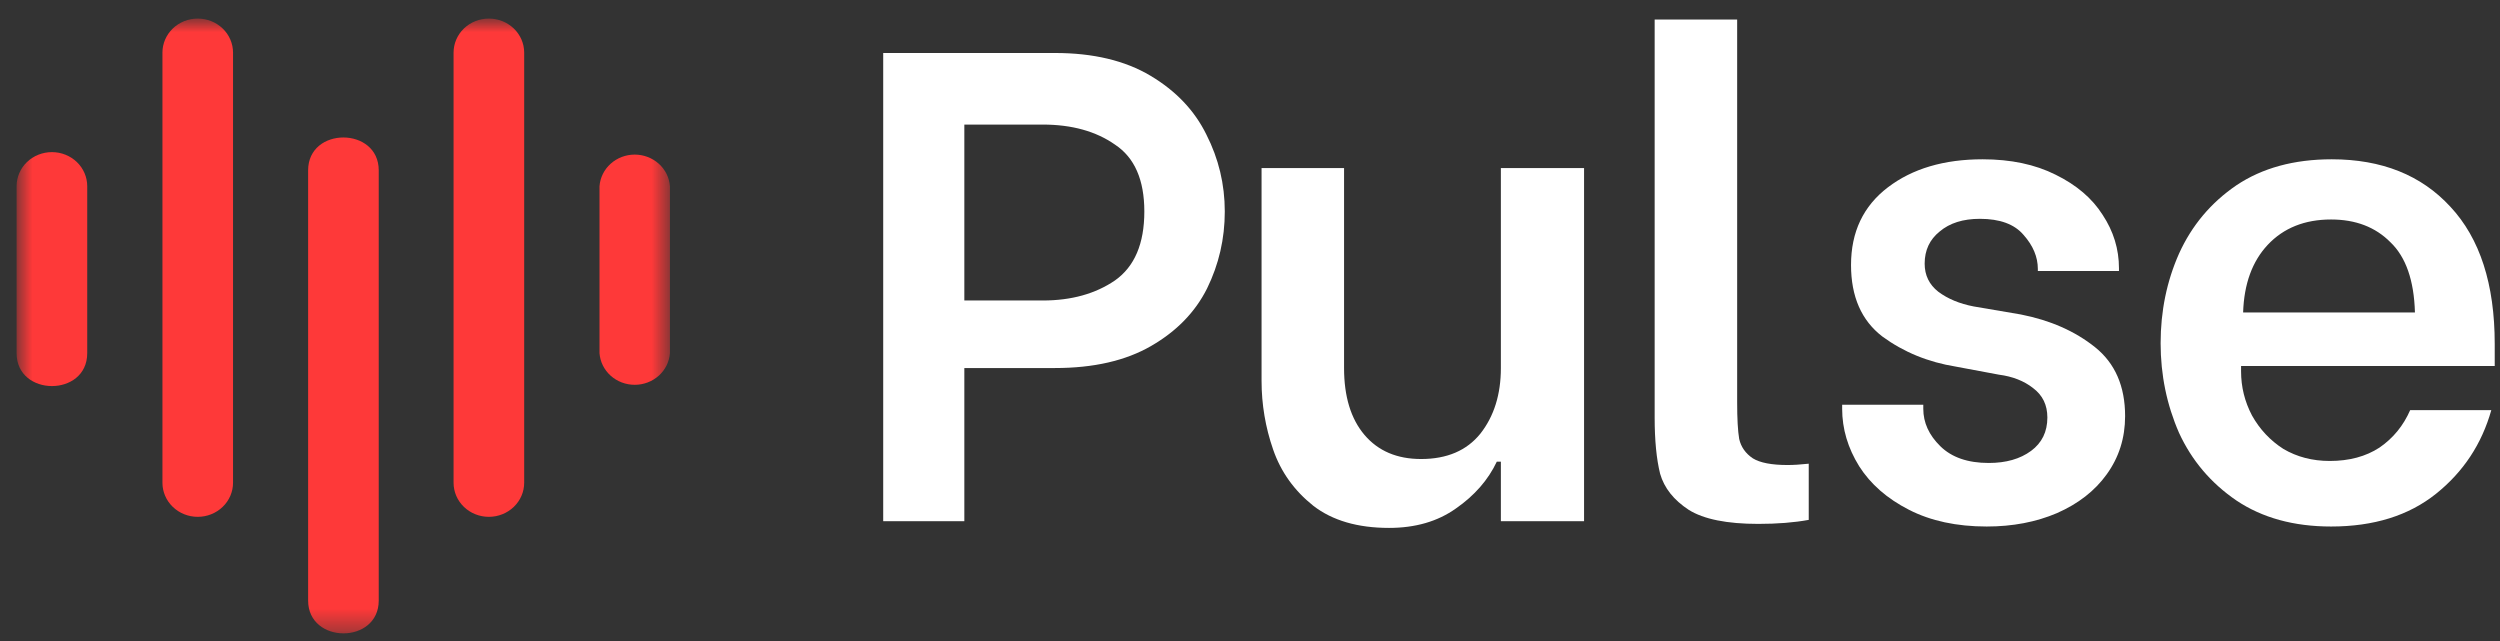 <svg width="117" height="30" viewBox="0 0 117 30" fill="none" xmlns="http://www.w3.org/2000/svg">
<rect x="0" y="0" width="117" height="30" fill="#333333" stroke="none"/>
<g clip-path="url(#clip0_22785_1142)">
<path d="M109.094 24.641C107.35 24.641 105.872 24.234 104.659 23.42C103.468 22.606 102.574 21.552 101.979 20.258C101.404 18.943 101.117 17.545 101.117 16.063C101.117 14.561 101.404 13.162 101.979 11.868C102.574 10.554 103.468 9.489 104.659 8.675C105.872 7.862 107.361 7.455 109.126 7.455C111.466 7.455 113.317 8.195 114.679 9.677C116.061 11.159 116.753 13.298 116.753 16.095V17.128H104.882V17.378C104.882 18.108 105.053 18.797 105.393 19.444C105.755 20.091 106.244 20.613 106.861 21.009C107.499 21.385 108.222 21.573 109.031 21.573C109.945 21.573 110.722 21.364 111.36 20.947C111.998 20.509 112.477 19.924 112.796 19.194H116.593C116.146 20.78 115.285 22.084 114.008 23.107C112.732 24.129 111.094 24.641 109.094 24.641ZM113.019 14.623C112.977 13.121 112.594 12.025 111.871 11.336C111.169 10.627 110.243 10.272 109.094 10.272C107.861 10.272 106.871 10.668 106.127 11.461C105.404 12.234 105.021 13.288 104.978 14.623H113.019Z" fill="white"/>
<path d="M92.978 24.641C91.574 24.641 90.361 24.38 89.34 23.858C88.319 23.336 87.542 22.658 87.011 21.823C86.479 20.968 86.213 20.07 86.213 19.131V18.943H90.01V19.131C90.01 19.778 90.276 20.363 90.808 20.884C91.34 21.406 92.095 21.667 93.073 21.667C93.882 21.667 94.541 21.479 95.052 21.103C95.562 20.728 95.817 20.206 95.817 19.538C95.817 18.954 95.594 18.495 95.147 18.161C94.722 17.827 94.19 17.618 93.552 17.535L91.542 17.159C90.244 16.95 89.095 16.481 88.096 15.75C87.117 14.999 86.628 13.883 86.628 12.401C86.628 10.856 87.202 9.646 88.351 8.769C89.499 7.893 90.978 7.455 92.786 7.455C94.105 7.455 95.243 7.695 96.2 8.175C97.179 8.655 97.913 9.281 98.402 10.053C98.913 10.825 99.168 11.66 99.168 12.557V12.682H95.371V12.588C95.371 12.025 95.147 11.493 94.701 10.992C94.275 10.491 93.594 10.241 92.659 10.241C91.871 10.241 91.244 10.439 90.776 10.835C90.308 11.211 90.074 11.712 90.074 12.338C90.074 12.881 90.287 13.319 90.712 13.653C91.159 13.987 91.712 14.216 92.371 14.342L94.573 14.717C95.956 14.989 97.115 15.5 98.051 16.251C98.987 17.003 99.455 18.077 99.455 19.476C99.455 20.498 99.168 21.406 98.594 22.199C98.04 22.971 97.264 23.576 96.264 24.015C95.286 24.432 94.19 24.641 92.978 24.641Z" fill="white"/>
<path d="M82.288 24.518C80.82 24.518 79.735 24.299 79.033 23.861C78.331 23.401 77.884 22.838 77.693 22.17C77.523 21.482 77.438 20.605 77.438 19.541V0.915H81.299V18.821C81.299 19.593 81.33 20.167 81.394 20.542C81.479 20.918 81.692 21.221 82.032 21.45C82.373 21.659 82.915 21.763 83.66 21.763C83.936 21.763 84.266 21.742 84.649 21.701V24.33C83.968 24.456 83.181 24.518 82.288 24.518Z" fill="white"/>
<path d="M74.134 24.393H70.241V21.607H70.05C69.645 22.463 69.007 23.193 68.135 23.798C67.284 24.403 66.242 24.706 65.008 24.706C63.54 24.706 62.36 24.362 61.466 23.673C60.573 22.963 59.945 22.087 59.584 21.043C59.222 20 59.041 18.925 59.041 17.819V7.864H62.902V17.224C62.902 18.56 63.221 19.603 63.859 20.355C64.498 21.106 65.38 21.482 66.508 21.482C67.72 21.482 68.646 21.085 69.284 20.292C69.922 19.478 70.241 18.456 70.241 17.224V7.864H74.134V24.393Z" fill="white"/>
<path d="M49.375 2.48C51.162 2.48 52.651 2.835 53.842 3.544C55.034 4.254 55.906 5.172 56.459 6.299C57.033 7.426 57.32 8.626 57.32 9.899C57.32 11.172 57.044 12.372 56.491 13.499C55.938 14.605 55.066 15.503 53.874 16.191C52.683 16.88 51.183 17.224 49.375 17.224H45.131V24.393H41.334V2.48H49.375ZM48.801 14.063C50.141 14.063 51.268 13.749 52.183 13.123C53.098 12.476 53.555 11.402 53.555 9.899C53.555 8.417 53.098 7.374 52.183 6.769C51.29 6.143 50.162 5.83 48.801 5.83H45.131V14.063H48.801Z" fill="white"/>
<mask id="mask0_22785_1142" style="mask-type:luminance" maskUnits="userSpaceOnUse" x="0" y="0" width="32" height="30">
<path d="M31.357 0.918H0.777V29.614H31.357V0.918Z" fill="white"/>
</mask>
<g mask="url(#mask0_22785_1142)">
<path d="M0.777 8.712V16.53C0.777 18.577 4.082 18.585 4.082 16.53V8.712C4.082 8.29 3.908 7.884 3.598 7.585C3.288 7.287 2.868 7.119 2.43 7.119C1.992 7.119 1.571 7.287 1.261 7.585C0.951 7.884 0.777 8.29 0.777 8.712Z" fill="#FE3939"/>
<path d="M28.057 8.714V16.531C28.087 16.933 28.274 17.308 28.579 17.583C28.885 17.857 29.287 18.009 29.705 18.009C30.122 18.009 30.524 17.857 30.83 17.583C31.136 17.308 31.323 16.933 31.353 16.531V8.714C31.323 8.312 31.136 7.936 30.83 7.662C30.524 7.388 30.122 7.235 29.705 7.235C29.287 7.235 28.885 7.388 28.579 7.662C28.274 7.936 28.087 8.312 28.057 8.714Z" fill="#FE3939"/>
<path d="M7.602 2.462V22.594C7.602 23.017 7.776 23.422 8.086 23.721C8.395 24.02 8.816 24.188 9.254 24.188C9.692 24.188 10.113 24.02 10.422 23.721C10.732 23.422 10.906 23.017 10.906 22.594V2.462C10.906 2.04 10.732 1.634 10.422 1.335C10.113 1.037 9.692 0.869 9.254 0.869C8.816 0.869 8.395 1.037 8.086 1.335C7.776 1.634 7.602 2.04 7.602 2.462Z" fill="#FE3939"/>
<path d="M21.227 2.462V22.594C21.227 23.017 21.401 23.422 21.71 23.721C22.02 24.02 22.441 24.188 22.879 24.188C23.317 24.188 23.738 24.02 24.047 23.721C24.357 23.422 24.532 23.017 24.532 22.594V2.462C24.532 2.04 24.357 1.634 24.047 1.335C23.738 1.037 23.317 0.869 22.879 0.869C22.441 0.869 22.02 1.037 21.71 1.335C21.401 1.634 21.227 2.04 21.227 2.462Z" fill="#FE3939"/>
<path d="M14.42 7.972V28.104C14.42 30.15 17.725 30.159 17.725 28.104V7.972C17.725 5.926 14.42 5.917 14.42 7.972Z" fill="#FE3939"/>
</g>
</g>
<defs>
<clipPath id="clip0_22785_1142">
<rect width="117" height="30" fill="white"/>
</clipPath>
</defs>
</svg>
